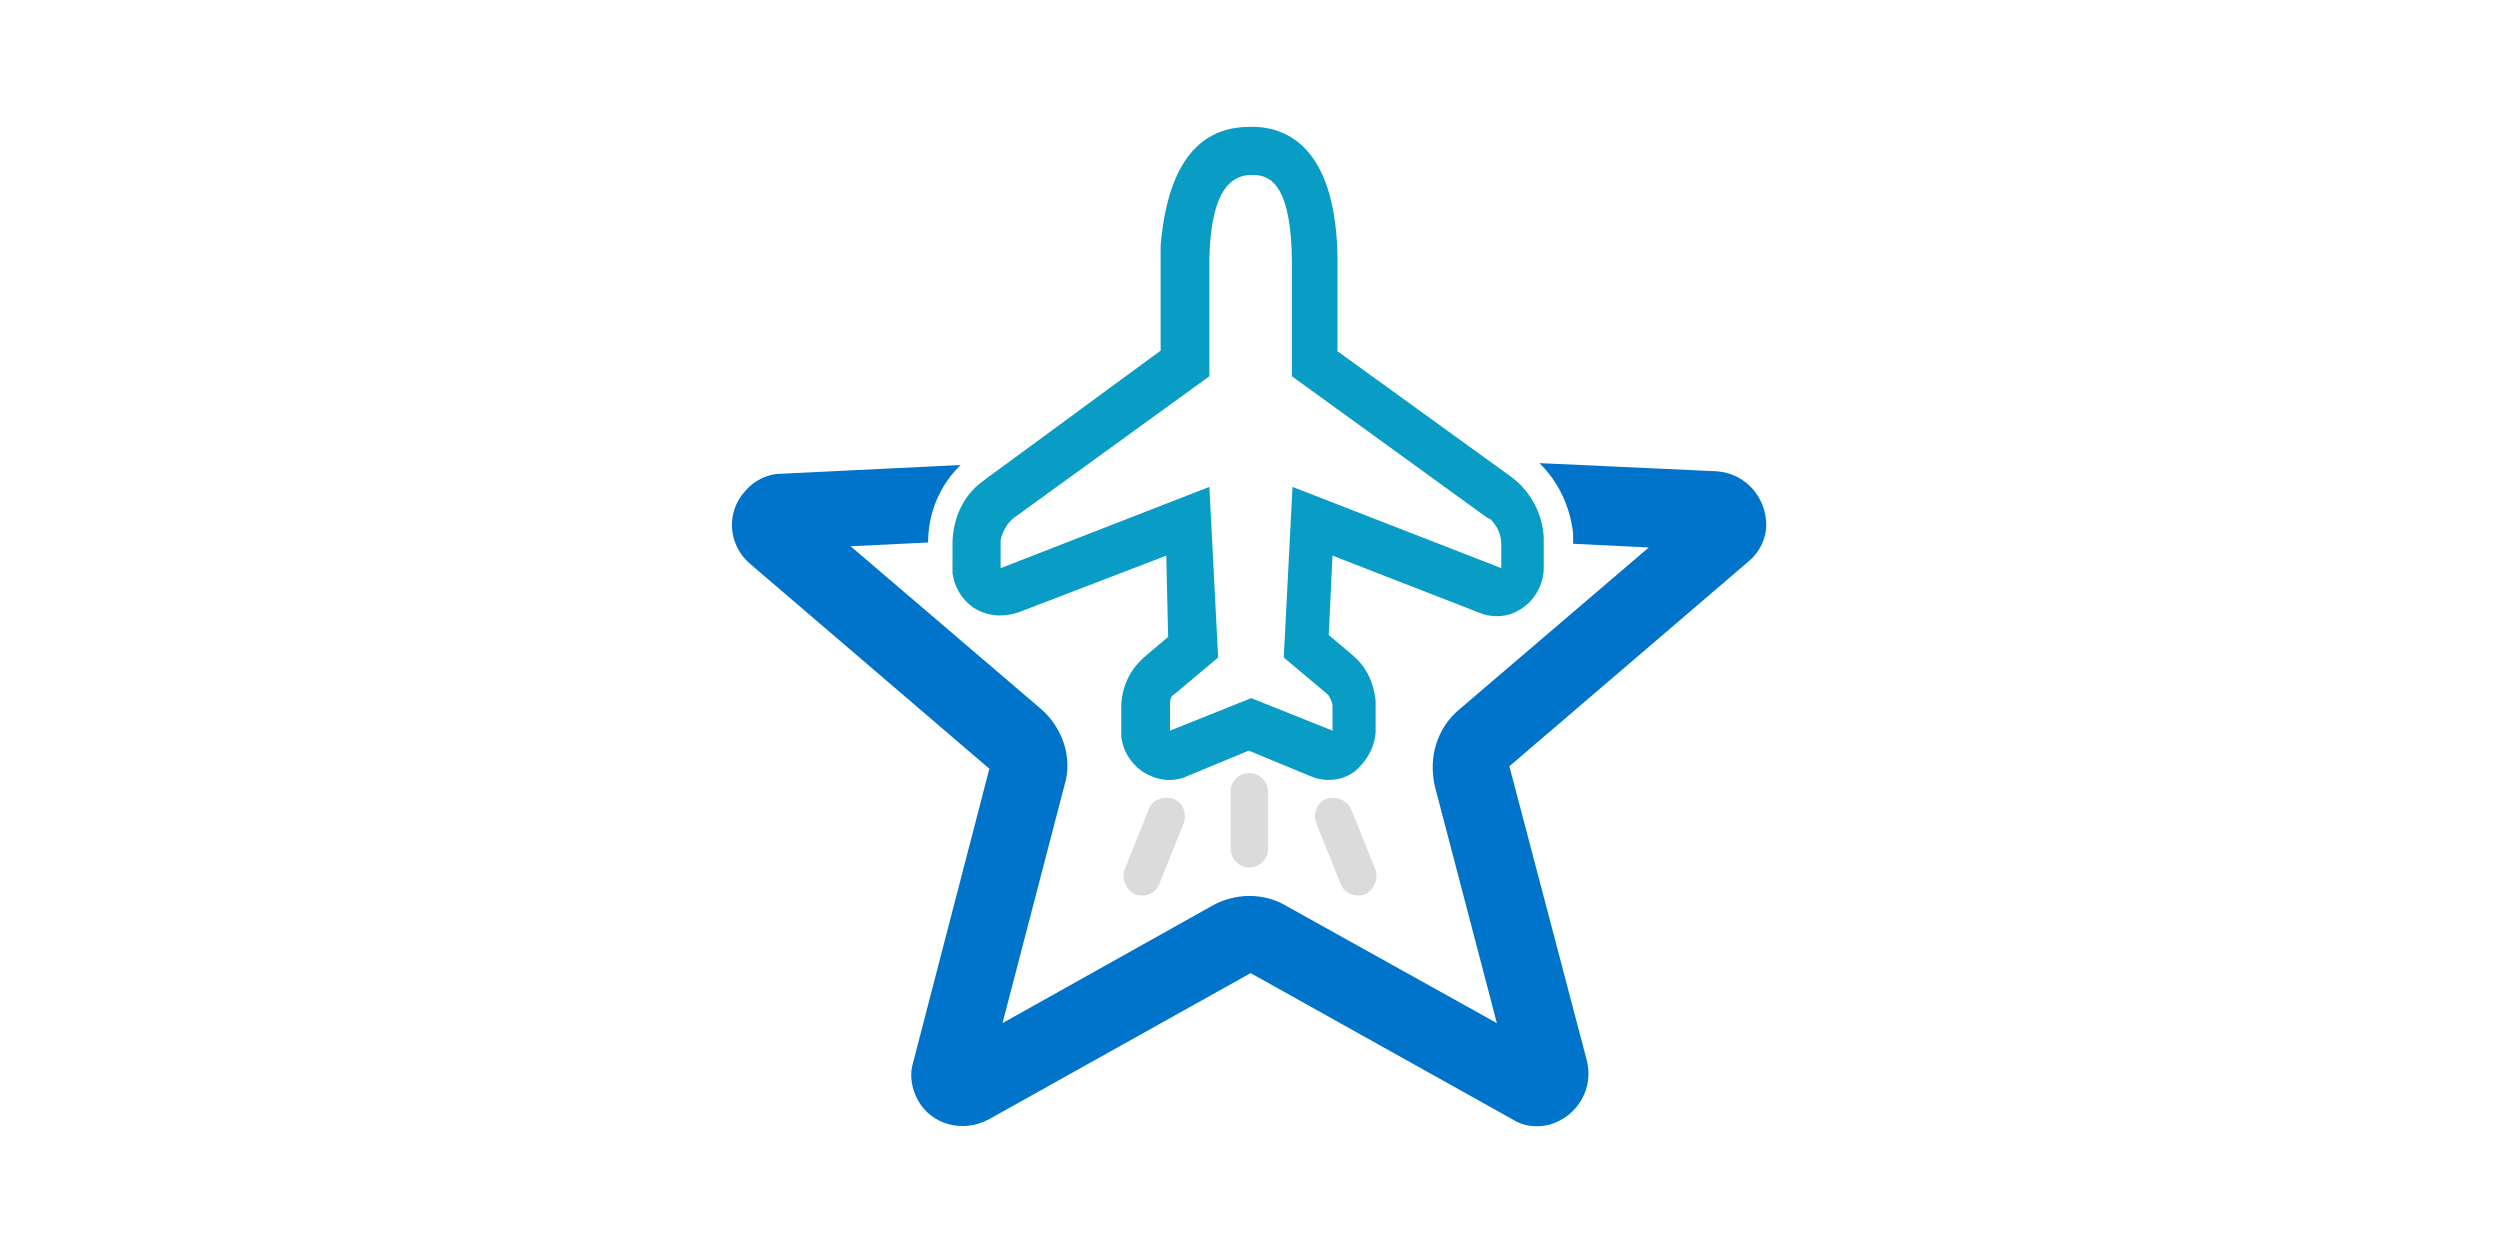 <svg width="190" height="95" viewBox="0 0 190 95" fill="none" xmlns="http://www.w3.org/2000/svg">
<path fill-rule="evenodd" clip-rule="evenodd" d="M130.435 35.815L116.992 35.197C118.465 36.622 119.32 38.522 119.557 40.517V41.04V41.325L125.305 41.61L110.912 53.912C109.202 55.337 108.537 57.57 109.06 59.802L113.762 77.757L97.802 68.875C96.093 67.83 93.86 67.83 92.055 68.875L76.19 77.757L80.892 59.707C81.558 57.617 80.75 55.242 79.04 53.817L64.647 41.515L70.537 41.23C70.537 38.95 71.44 36.86 73.007 35.34L59.375 36.005C58.33 36.005 57.285 36.527 56.62 37.335C55.195 38.902 55.29 41.372 57 42.845L75.192 58.425L69.397 80.75C69.112 81.652 69.255 82.697 69.778 83.647C70.823 85.5 73.198 86.117 75.145 85.072L95.047 73.957L114.95 85.072C115.757 85.595 116.802 85.737 117.847 85.452C119.937 84.787 121.125 82.697 120.602 80.607L114.712 58.235L132.905 42.655C133.712 41.99 134.235 40.945 134.235 39.9C134.235 37.81 132.667 35.957 130.435 35.815Z" fill="#0074CA"/>
<path fill-rule="evenodd" clip-rule="evenodd" d="M94.953 9.643H95.475C98.373 9.785 101.508 11.875 101.65 19.475V20.14V26.695L114.855 36.243C116.28 37.288 117.23 38.998 117.325 40.85V41.325V43.178C117.325 44.365 116.66 45.553 115.758 46.17C114.855 46.835 113.81 46.978 112.765 46.693L112.385 46.55L101.27 42.228L100.985 48.26L102.838 49.828C103.883 50.73 104.405 51.918 104.548 53.248V53.628V55.48C104.548 56.668 103.883 57.855 102.98 58.615C102.078 59.28 101.033 59.423 99.988 59.138L99.608 58.995L94.905 57.048L90.203 58.995C89.015 59.518 87.828 59.28 86.783 58.615C85.88 57.95 85.358 57.048 85.215 56.003V55.623V53.77C85.215 52.44 85.738 51.158 86.64 50.255L86.925 49.97L88.778 48.403L88.635 42.228L77.378 46.55C76.19 46.93 75.003 46.835 73.958 46.17C73.055 45.505 72.533 44.603 72.39 43.558V43.178V41.325C72.39 39.473 73.198 37.668 74.623 36.623L75.003 36.338L88.208 26.648V20.093V19.475V18.668C88.54 14.725 89.823 9.643 94.953 9.643ZM91.913 19.57V20.235V28.595L77.093 39.33C76.57 39.71 76.19 40.375 76.048 41.04V41.325V43.178L91.913 37.003L92.578 49.97L89.3 52.725C89.015 52.868 88.92 53.105 88.92 53.533V53.818V55.528L95.095 53.058L101.27 55.528V53.675C101.27 53.39 101.128 53.153 100.985 52.868L100.843 52.725L97.565 49.97L98.23 37.003L114.095 43.178V41.325C114.095 40.66 113.81 39.995 113.288 39.473L113.003 39.33L98.183 28.595V20.093C98.183 14.203 96.615 13.3 95.285 13.3H95H94.858C93.765 13.443 92.055 14.108 91.913 19.57Z" fill="#099DC5"/>
<path fill-rule="evenodd" clip-rule="evenodd" d="M89.157 60.705C89.965 60.99 90.202 61.892 89.965 62.557L88.112 67.165C87.827 67.972 86.925 68.21 86.26 67.972C85.595 67.688 85.215 66.785 85.452 66.12L87.305 61.513C87.447 60.847 88.397 60.468 89.157 60.705Z" fill="#DBDBDB"/>
<path fill-rule="evenodd" clip-rule="evenodd" d="M100.842 60.705C100.035 60.99 99.797 61.892 100.035 62.557L101.887 67.165C102.172 67.972 103.075 68.21 103.74 67.972C104.405 67.688 104.785 66.785 104.547 66.12L102.695 61.513C102.41 60.847 101.602 60.468 100.842 60.705Z" fill="#DBDBDB"/>
<path fill-rule="evenodd" clip-rule="evenodd" d="M94.952 58.757C95.76 58.757 96.377 59.422 96.377 60.182V64.505C96.377 65.312 95.712 65.93 94.952 65.93C94.145 65.93 93.527 65.265 93.527 64.505V60.182C93.48 59.422 94.145 58.757 94.952 58.757Z" fill="#DBDBDB"/>
</svg>
